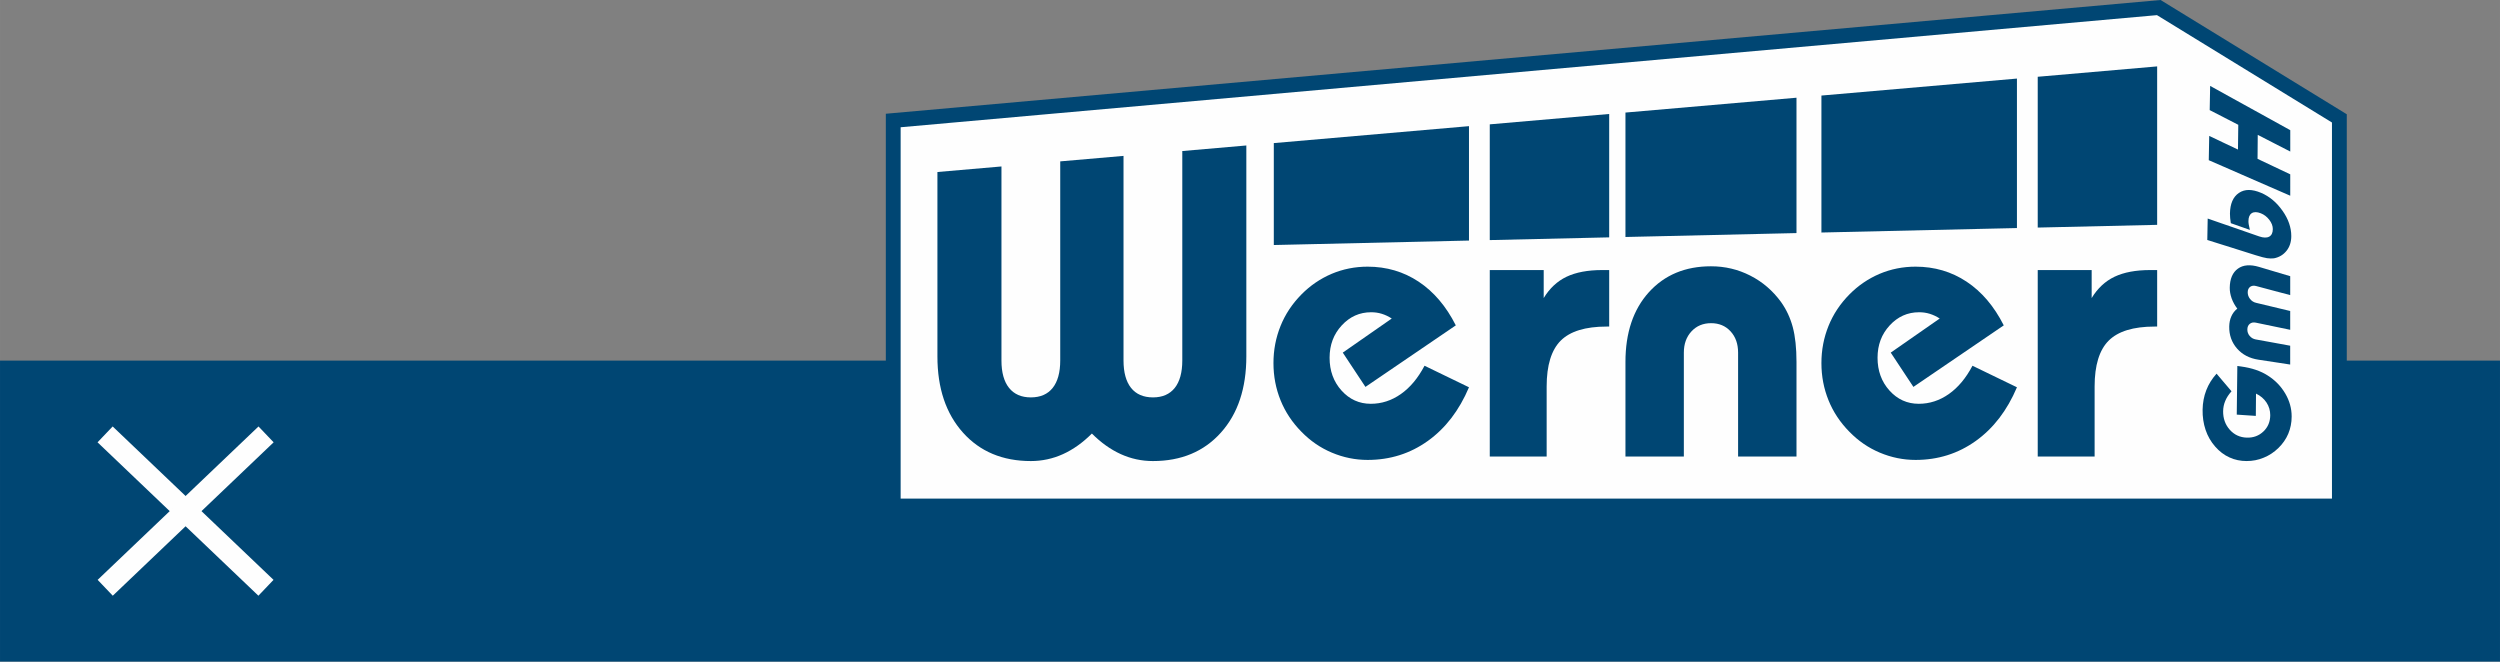 <?xml version="1.0" encoding="UTF-8"?>
<!DOCTYPE svg PUBLIC "-//W3C//DTD SVG 1.1//EN" "http://www.w3.org/Graphics/SVG/1.1/DTD/svg11.dtd">
<!-- Creator: CorelDRAW 2017 -->
<svg xmlns="http://www.w3.org/2000/svg" xml:space="preserve" width="171.118mm" height="45.283mm" version="1.1" style="shape-rendering:geometricPrecision; text-rendering:geometricPrecision; image-rendering:optimizeQuality; fill-rule:evenodd; clip-rule:evenodd"
viewBox="0 0 17191.37 4549.4"
 xmlns:xlink="http://www.w3.org/1999/xlink">
 <rect x="0" y="0" width="17191.37" height="4549.4" fill="#808080" stroke="none"/>
 <defs>
  <style type="text/css">
   <![CDATA[
    .str0 {stroke:#FEFEFE;stroke-width:150.7;stroke-miterlimit:22.926}
    .fil1 {fill:none;fill-rule:nonzero}
    .fil2 {fill:#FEFEFE}
    .fil0 {fill:#004673}
    .fil3 {fill:#004673;fill-rule:nonzero}
   ]]>
  </style>
 </defs>
 <g id="Ebene_x0020_1">
  <rect class="fil0" x="-0.01" y="2479.68" width="17191.37" height="2069.73"/>
  <line class="fil1 str0" x1="722.67" y1="2987.12" x2="1828.82" y2= "4041.94" />
  <line class="fil1 str0" x1="723.4" y1="4041.94" x2="1829.56" y2= "2987.13" />
  <g id="_2402633709616">
   <polygon class="fil2" points="6144.08,866.14 14869.76,87.5 16085.15,833.22 16085.15,3445.28 6144.08,3445.28 6144.08,908.6 "/>
   <g>
    <path class="fil3" d="M6137.95 778.06l8719.36 -778.06c426.95,261.72 853.76,523.69 1280.55,785.7 0,914.95 -0.25,1829.93 0.01,2744.88l-10046.49 0 0 -2748.35 46.58 -4.17zm8694.64 -673.94l-8639.29 770.93 0 2553.61 9842.64 0 0 -2586.2 -1203.35 -738.34z"/>
    <path class="fil3" d="M14012.59 3139.44l0 -1282.37 370.87 0 0 192.55c40.61,-66.91 92.84,-115.69 156.76,-146.34 64.32,-30.66 145.93,-46.21 245.68,-46.21l47.92 0 0 388.61 -17.68 0c-145.96,0 -250.88,32.36 -315.66,96.71 -64.32,64.32 -96.72,169.68 -96.72,315.19l0 481.87 -391.16 0z"/>
    <path class="fil3" d="M13869.67 2663.17c-67.35,159.32 -161.93,282.4 -283.25,369.17 -121.32,86.8 -259.51,130.41 -413.66,130.41 -85.02,0 -167.09,-16.84 -246.1,-50.09 -79,-33.23 -148.53,-81.19 -209.4,-143.78 -63.04,-63.9 -110.95,-136.02 -143.36,-216.33 -32.38,-79.87 -48.78,-165.37 -48.78,-255.59 0,-90.27 16.4,-175.33 48.78,-255.62 32.41,-80.31 80.32,-152.41 143.36,-216.32 60.87,-61.75 130.4,-108.81 208.12,-142.04 78.14,-32.83 160.6,-49.23 247.37,-49.23 129.99,0 246.98,34.53 350.62,103.18 103.62,68.66 189.1,168.83 255.62,300.52l-621.32 423.15 -155.9 -235.76 336.79 -234.44c-22.03,-14.26 -44.47,-25.05 -68.21,-32.39 -23.77,-7.35 -47.94,-10.78 -73.4,-10.78 -79.47,0 -146.81,30.21 -202.51,90.67 -55.71,60.42 -83.34,134.26 -83.34,222.35 0,89.38 27.19,164.49 82.02,225.39 54.84,60.89 122.22,91.11 201.21,91.11 74.26,0 143.36,-22.45 206.82,-66.94 63.93,-44.89 117.9,-109.67 162.78,-194.73l305.71 148.1z"/>
    <path class="fil3" d="M11952.13 3139.44l0 -714.6c0,-60.01 -17.24,-108.79 -51.79,-146.37 -34.55,-37.55 -79.47,-56.12 -133.88,-56.12 -54.82,0 -99.71,18.57 -134.69,56.12 -34.97,37.57 -52.67,86.36 -52.67,146.37l0 714.6 -401.55 0 0 -650.25c0,-200.79 53.51,-360.53 161.05,-479.71 107.51,-118.72 250.01,-178.33 427.02,-178.33 96.3,0 186.1,21.17 269.88,63.92 84.18,42.75 154.56,103.18 211.98,181.75 37.14,52.26 63.93,110.13 80.74,173.16 16.84,63.45 25.46,142.92 25.46,239.21l0 650.25 -401.54 0z"/>
    <path class="fil3" d="M10244.49 3139.44l0 -1282.37 370.89 0 0 192.55c40.59,-66.91 92.83,-115.69 156.75,-146.34 64.32,-30.66 145.92,-46.21 245.67,-46.21l47.92 0 0 388.61 -17.68 0c-145.96,0 -250.87,32.36 -315.66,96.71 -64.32,64.32 -96.71,169.68 -96.71,315.19l0 481.87 -391.17 0z"/>
    <path class="fil3" d="M10101.57 2663.17c-67.34,159.32 -161.93,282.4 -283.25,369.17 -121.32,86.8 -259.49,130.41 -413.65,130.41 -85.03,0 -167.09,-16.84 -246.1,-50.09 -79,-33.23 -148.52,-81.19 -209.41,-143.78 -63.03,-63.9 -110.95,-136.02 -143.36,-216.33 -32.36,-79.87 -48.78,-165.37 -48.78,-255.59 0,-90.27 16.42,-175.33 48.78,-255.62 32.41,-80.31 80.33,-152.41 143.36,-216.32 60.89,-61.75 130.41,-108.81 208.12,-142.04 78.15,-32.83 160.6,-49.23 247.38,-49.23 129.98,0 246.99,34.53 350.62,103.18 103.61,68.66 189.11,168.83 255.62,300.52l-621.33 423.15 -155.9 -235.76 336.79 -234.44c-22.03,-14.26 -44.46,-25.05 -68.21,-32.39 -23.76,-7.35 -47.94,-10.78 -73.4,-10.78 -79.47,0 -146.81,30.21 -202.49,90.67 -55.73,60.42 -83.36,134.26 -83.36,222.35 0,89.38 27.21,164.49 82.03,225.39 54.83,60.89 122.21,91.11 201.22,91.11 74.25,0 143.34,-22.45 206.8,-66.94 63.93,-44.89 117.91,-109.67 162.79,-194.73l305.7 148.1z"/>
    <path class="fil3" d="M6886.56 1144.7l0 1334.98c0,81.51 17.43,144.61 52.23,187.81 35.04,43.51 85.07,65.21 149.83,65.21 65.64,0 115.75,-21.82 150.26,-65.21 34.3,-43.15 51.83,-106.2 51.83,-187.81l0 -1369.96 435.21 -37.68 0 1407.64c0,81.32 17.52,144.7 51.81,187.81 34.52,43.4 85.07,65.21 151.12,65.21 64.78,0 114.91,-21.79 149.42,-65.21 34.27,-43.09 51.8,-106.2 51.8,-187.81l0 -1441.05 440.39 -38.24 0 688.82 0 311.81 0 449.75c0,219.75 -58.29,394.62 -175.28,524.6 -116.59,129.94 -272.46,195.14 -467.18,195.14 -77.29,0 -151.13,-15.96 -220.64,-47.48 -69.52,-31.52 -136,-78.57 -199.04,-141.64 -63.03,63.06 -129.55,110.12 -199.04,141.64 -69.51,31.52 -143.35,47.48 -220.65,47.48 -193.87,0 -349.85,-65.11 -466.73,-195.57 -117.11,-130.72 -175.76,-305.29 -175.76,-524.18l0 -1267.93 440.43 -38.15zm1872.84 -160.7l1342.17 -116.53 0 786.77 -1342.17 30.66 0 -700.9zm1485.09 -128.94l821.22 -71.3 0 848.46 -821.22 18.76 0 -795.91zm933.06 -81.01l1176.12 -102.11 0 930.88 -1176.12 26.85 0 -855.62zm1347.57 -116.99l1344.55 -116.74 0 1027.88 -1344.55 30.7 0 -941.84zm1487.47 -129.15l821.22 -71.31 0 1089.57 -821.22 18.76 0 -1037.02z"/>
    <path class="fil3" d="M15242.41 2569.63c34.18,41.13 68.48,81.46 102.75,121.02 -19.24,21.72 -33.6,43.45 -42.93,66.19 -9.48,22.48 -14.35,46.01 -14.69,70.35 -0.67,49.6 14.3,92.65 45.38,127.71 31.02,34.97 70.1,53 116.98,54.56 45.62,1.53 83.99,-12.95 115.01,-42.66 30.78,-29.47 46.32,-66.46 46.55,-111.72 0.12,-31.76 -8.45,-60.73 -25.62,-86.86 -17.16,-26.07 -41.3,-46.79 -72.23,-61.53 -0.43,51.19 -0.83,102.13 -1.26,153.33 -43.75,-3.09 -87.45,-5.94 -131.15,-8.79 1.29,-111.44 2.66,-222.87 4.01,-334.59 8.11,1.04 16.32,2.27 24.45,3.37 38.83,5.35 72.98,13.16 103.11,23.53 29.96,10.32 57.22,23.02 81.43,38.8 51.19,32.32 91.15,73.8 120.56,123.83 29.06,49.48 44.02,101.86 44.02,158.25 0,42.13 -7.98,81.7 -23.34,118.42 -15.48,36.44 -38.13,69.03 -67.53,97.73 -29.59,28.94 -63,51.19 -100.45,66.46 -37.57,16 -77.08,23.5 -118.54,23.5 -41.33,0 -80.59,-7.75 -117.55,-24.81 -36.93,-16.56 -69.67,-41.61 -98.59,-74.73 -29.1,-33.07 -51.35,-71.35 -65.92,-114.8 -14.68,-43.9 -21.38,-90.48 -20.49,-139.09 0.85,-47.55 9.21,-92.29 25.31,-133.66 15.9,-41.4 39.62,-79.13 70.74,-113.8zm506.21 -62.81c-36.41,-5.7 -72.85,-11.23 -109.27,-16.8 -36.29,-5.55 -72.76,-11.08 -109.1,-16.56 -61.11,-9.21 -110.19,-34.64 -146.94,-76.52 -36.78,-42.17 -54.7,-92.56 -53.85,-151.01 0.37,-26.34 5.2,-50.14 14.78,-71.11 9.42,-21.2 23.04,-38.52 40.73,-52.47 -16.89,-21.72 -29.9,-45.77 -38.92,-70.59 -8.91,-25.34 -13.25,-49.69 -12.95,-73.44 0.83,-60.76 19.62,-104.98 56.21,-131.08 36.63,-26.38 85.09,-29.72 145.83,-11.63 35.55,10.59 71.17,21.21 106.75,31.8 35.58,10.59 71.33,21.2 106.98,31.79 0,43.45 -0.06,87.14 -0.06,130.07 -39.08,-10.34 -78.21,-20.69 -117.19,-31.02 -38.98,-10.31 -78.09,-20.99 -117.1,-31.3 -16.5,-4.37 -30.32,-2.32 -41.21,5.45 -10.96,8.27 -16.59,20.69 -16.71,37.24 -0.16,16.77 5.13,32.31 15.9,46.02 10.71,13.7 24.48,22.7 41.04,26.61 39.16,9.24 78.42,18.91 117.58,28.18 39.16,9.3 78.42,18.88 117.62,28.18 0,43.45 0,86.63 0,129.28 -39.44,-8.02 -78.85,-16.31 -118.18,-24.56 -39.31,-8.27 -78.81,-16.19 -118.17,-24.54 -16.65,-3.52 -30.57,-0.76 -41.58,8.02 -10.98,8.78 -16.62,22 -16.77,39.04 -0.12,16.53 5.11,31.37 15.97,44.21 10.77,12.73 24.69,20.96 41.46,24.02 39.46,7.25 79.07,14.41 118.53,21.48 39.56,7.1 79.1,14.48 118.66,21.72 0,43.42 0,86.6 -0.06,129.53zm-567.16 -1003.99c29.41,10.1 58.9,20.56 88.4,30.78 29.32,10.16 58.87,20.28 88.43,30.5 29.41,10.19 58.96,20.6 88.46,30.78 29.41,10.19 58.99,20.5 88.52,30.75 29.2,10.16 52.23,10.62 68.82,1.81 16.58,-9.03 24.97,-26.41 25.09,-52.23 0.09,-21.45 -8.05,-42.66 -24.26,-63.86 -16.22,-20.94 -35.8,-35.87 -58.56,-44.74 -26.29,-10.25 -46.91,-10.35 -61.85,-0.76 -15.11,9.57 -22.74,27.93 -22.95,54.79 -0.06,6.7 0.61,14.51 2.14,23.54 1.38,9.32 4.16,21.48 7.87,36.71 -43.75,-15.51 -87.52,-30.75 -131.21,-46.26 -2.05,-12.67 -3.55,-24.59 -4.52,-35.43 -1.01,-11.1 -1.48,-21.2 -1.36,-30.26 0.92,-67.43 21.42,-115.1 61.44,-142.19 19.95,-13.49 42.78,-20.43 68.02,-20.43 25.4,0 53.55,6.67 84.39,19.64 29.28,12.33 56.3,29.26 80.83,49.66 24.54,20.41 46.76,45.38 66.95,73.95 39.86,56.46 60.13,114.53 60.13,174.02 0,39.8 -10.83,73.41 -32.5,100.82 -21.94,27.67 -50.76,44.99 -86.74,51.99 -15.03,1.81 -31.12,1.29 -48.01,-1.04 -16.86,-2.59 -40.94,-8.96 -71.93,-18.63 -3.65,-1.14 -7.43,-2.33 -11.14,-3.34 -27.29,-8.82 -54.64,-17.38 -81.82,-25.89 -27.2,-8.51 -54.58,-17.2 -81.85,-25.86 -27.24,-8.62 -54.52,-17.04 -81.76,-25.58 -27.24,-8.53 -54.58,-17.32 -81.82,-25.85 0.91,-48.87 1.87,-98.25 2.78,-147.39zm567.6 -156.94c-46.73,-20.41 -93.54,-40.76 -140.14,-61.01 -46.7,-20.32 -93.45,-40.76 -140.02,-61.01 -46.76,-20.32 -93.44,-40.88 -140.08,-61.29 -46.64,-20.43 -93.38,-40.6 -140.05,-61.01 1.04,-55.6 2.08,-111.19 3.09,-167.03 32.98,15.75 65.87,31.4 98.89,47.06 32.89,15.6 65.88,31.02 98.87,46.79 0.67,-56.6 1.35,-113.24 2.11,-170.13 -32.8,-16.8 -65.51,-33.72 -98.31,-50.66 -32.71,-16.9 -65.54,-33.61 -98.27,-50.43 0.97,-55.32 2.05,-110.64 3.08,-166.51 45.87,25.37 91.79,50.98 137.67,76.28 45.89,25.34 91.89,50.66 137.78,76.03 45.87,25.31 91.92,50.58 137.73,76.01 45.89,25.46 91.86,50.95 137.84,76.27 -0.06,49.39 -0.06,98.25 -0.06,146.84 -37.33,-19.12 -74.66,-38.31 -111.84,-57.4 -37.23,-19.16 -74.53,-38.25 -111.74,-57.41 -0.49,55.07 -0.92,109.91 -1.35,164.98 37.44,17.57 74.84,35.49 112.38,53.25 37.39,17.65 74.97,35.43 112.48,53.27 0,49.15 -0.06,98.25 -0.06,147.12z"/>
   </g>
  </g>
 </g>
</svg>

